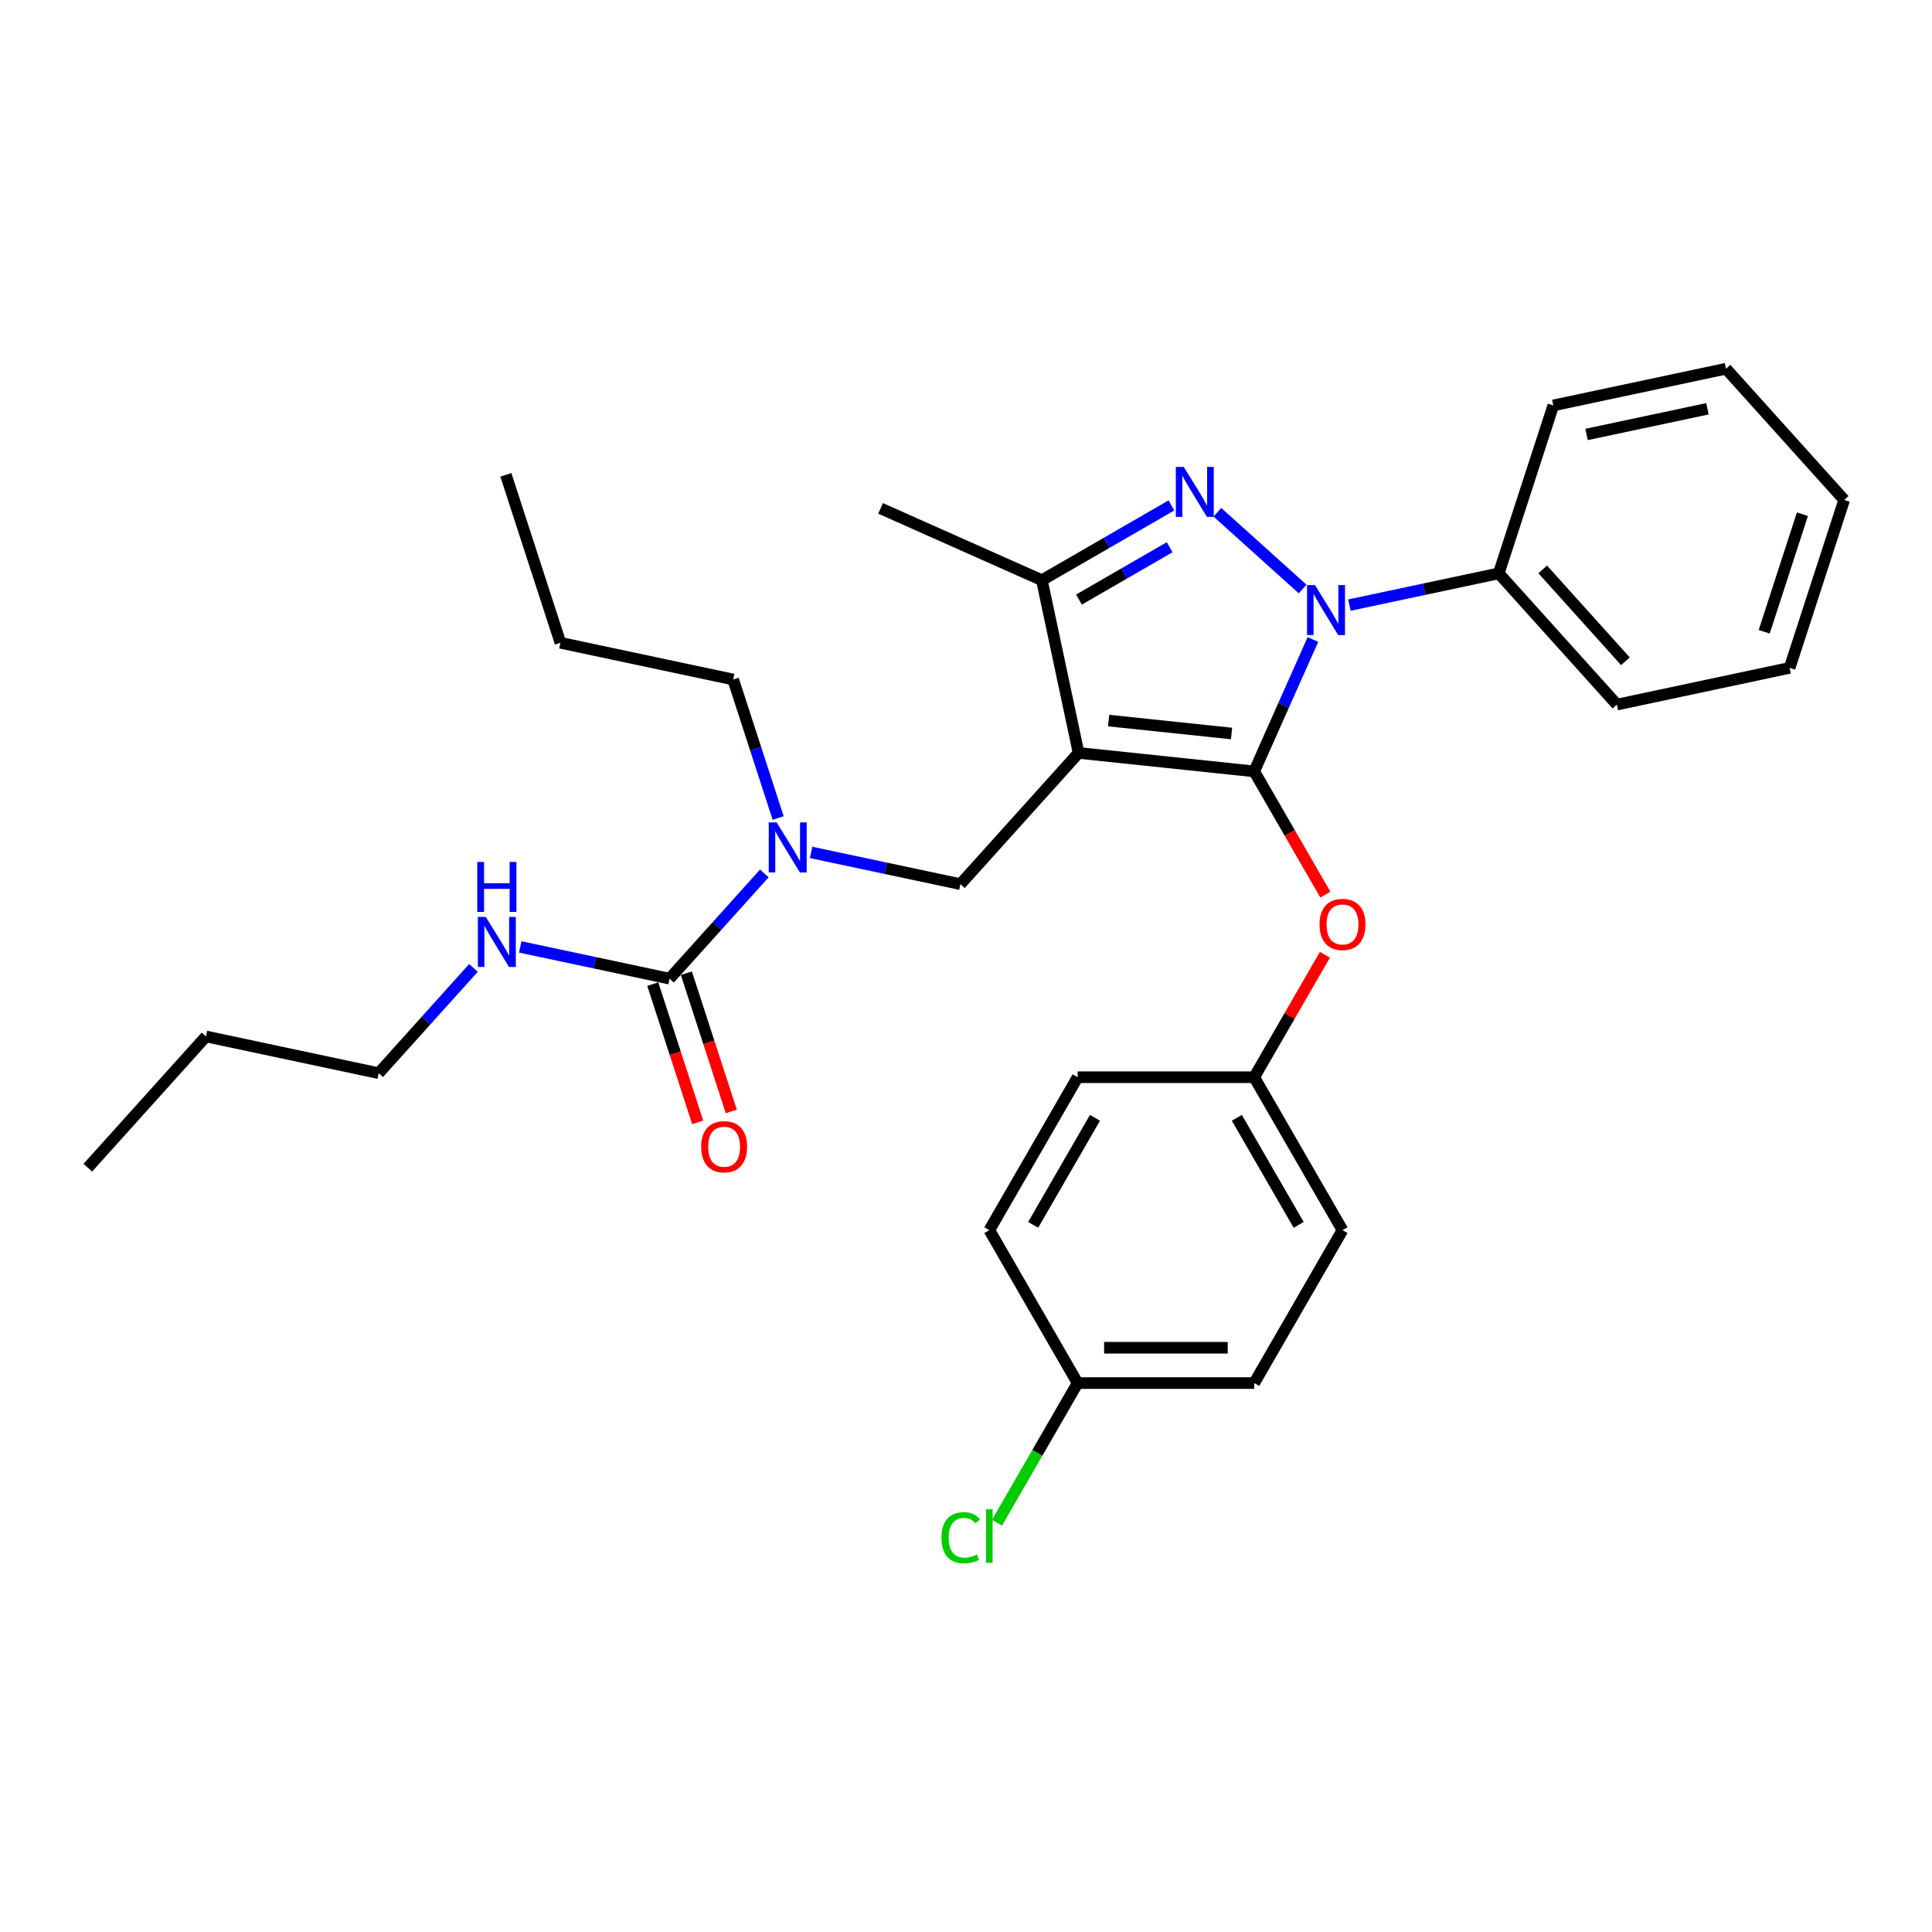 <?xml version='1.0' encoding='iso-8859-1'?>
<svg version='1.1' baseProfile='full'
              xmlns='http://www.w3.org/2000/svg'
                      xmlns:rdkit='http://www.rdkit.org/xml'
                      xmlns:xlink='http://www.w3.org/1999/xlink'
                  xml:space='preserve'
width='1000px' height='1000px' viewBox='0 0 1000 1000'>
<!-- END OF HEADER -->
<rect style='opacity:1.0;fill:#FFFFFF;stroke:none' width='1000' height='1000' x='0' y='0'> </rect>
<path class='bond-0' d='M 196.01,555.473 L 106.611,536.47' style='fill:none;fill-rule:evenodd;stroke:#000000;stroke-width:6px;stroke-linecap:butt;stroke-linejoin:miter;stroke-opacity:1' />
<path class='bond-1' d='M 196.01,555.473 L 220.538,528.232' style='fill:none;fill-rule:evenodd;stroke:#000000;stroke-width:6px;stroke-linecap:butt;stroke-linejoin:miter;stroke-opacity:1' />
<path class='bond-1' d='M 220.538,528.232 L 245.065,500.991' style='fill:none;fill-rule:evenodd;stroke:#0000FF;stroke-width:6px;stroke-linecap:butt;stroke-linejoin:miter;stroke-opacity:1' />
<path class='bond-2' d='M 419.823,441.206 L 458.472,449.421' style='fill:none;fill-rule:evenodd;stroke:#0000FF;stroke-width:6px;stroke-linecap:butt;stroke-linejoin:miter;stroke-opacity:1' />
<path class='bond-2' d='M 458.472,449.421 L 497.121,457.636' style='fill:none;fill-rule:evenodd;stroke:#000000;stroke-width:6px;stroke-linecap:butt;stroke-linejoin:miter;stroke-opacity:1' />
<path class='bond-3' d='M 395.621,452.073 L 371.093,479.314' style='fill:none;fill-rule:evenodd;stroke:#0000FF;stroke-width:6px;stroke-linecap:butt;stroke-linejoin:miter;stroke-opacity:1' />
<path class='bond-3' d='M 371.093,479.314 L 346.566,506.554' style='fill:none;fill-rule:evenodd;stroke:#000000;stroke-width:6px;stroke-linecap:butt;stroke-linejoin:miter;stroke-opacity:1' />
<path class='bond-4' d='M 402.774,423.407 L 391.127,387.558' style='fill:none;fill-rule:evenodd;stroke:#0000FF;stroke-width:6px;stroke-linecap:butt;stroke-linejoin:miter;stroke-opacity:1' />
<path class='bond-4' d='M 391.127,387.558 L 379.479,351.71' style='fill:none;fill-rule:evenodd;stroke:#000000;stroke-width:6px;stroke-linecap:butt;stroke-linejoin:miter;stroke-opacity:1' />
<path class='bond-5' d='M 346.566,506.554 L 307.916,498.339' style='fill:none;fill-rule:evenodd;stroke:#000000;stroke-width:6px;stroke-linecap:butt;stroke-linejoin:miter;stroke-opacity:1' />
<path class='bond-5' d='M 307.916,498.339 L 269.267,490.124' style='fill:none;fill-rule:evenodd;stroke:#0000FF;stroke-width:6px;stroke-linecap:butt;stroke-linejoin:miter;stroke-opacity:1' />
<path class='bond-6' d='M 337.873,509.379 L 349.497,545.154' style='fill:none;fill-rule:evenodd;stroke:#000000;stroke-width:6px;stroke-linecap:butt;stroke-linejoin:miter;stroke-opacity:1' />
<path class='bond-6' d='M 349.497,545.154 L 361.121,580.929' style='fill:none;fill-rule:evenodd;stroke:#FF0000;stroke-width:6px;stroke-linecap:butt;stroke-linejoin:miter;stroke-opacity:1' />
<path class='bond-6' d='M 355.258,503.73 L 366.882,539.505' style='fill:none;fill-rule:evenodd;stroke:#000000;stroke-width:6px;stroke-linecap:butt;stroke-linejoin:miter;stroke-opacity:1' />
<path class='bond-6' d='M 366.882,539.505 L 378.506,575.28' style='fill:none;fill-rule:evenodd;stroke:#FF0000;stroke-width:6px;stroke-linecap:butt;stroke-linejoin:miter;stroke-opacity:1' />
<path class='bond-7' d='M 106.611,536.47 L 45.455,604.391' style='fill:none;fill-rule:evenodd;stroke:#000000;stroke-width:6px;stroke-linecap:butt;stroke-linejoin:miter;stroke-opacity:1' />
<path class='bond-8' d='M 497.121,457.636 L 558.277,389.715' style='fill:none;fill-rule:evenodd;stroke:#000000;stroke-width:6px;stroke-linecap:butt;stroke-linejoin:miter;stroke-opacity:1' />
<path class='bond-9' d='M 679.568,331 L 664.371,365.134' style='fill:none;fill-rule:evenodd;stroke:#0000FF;stroke-width:6px;stroke-linecap:butt;stroke-linejoin:miter;stroke-opacity:1' />
<path class='bond-9' d='M 664.371,365.134 L 649.173,399.269' style='fill:none;fill-rule:evenodd;stroke:#000000;stroke-width:6px;stroke-linecap:butt;stroke-linejoin:miter;stroke-opacity:1' />
<path class='bond-10' d='M 674.247,304.878 L 630.12,265.147' style='fill:none;fill-rule:evenodd;stroke:#0000FF;stroke-width:6px;stroke-linecap:butt;stroke-linejoin:miter;stroke-opacity:1' />
<path class='bond-11' d='M 698.448,313.202 L 737.098,304.986' style='fill:none;fill-rule:evenodd;stroke:#0000FF;stroke-width:6px;stroke-linecap:butt;stroke-linejoin:miter;stroke-opacity:1' />
<path class='bond-11' d='M 737.098,304.986 L 775.747,296.771' style='fill:none;fill-rule:evenodd;stroke:#000000;stroke-width:6px;stroke-linecap:butt;stroke-linejoin:miter;stroke-opacity:1' />
<path class='bond-12' d='M 649.173,399.269 L 667.585,431.158' style='fill:none;fill-rule:evenodd;stroke:#000000;stroke-width:6px;stroke-linecap:butt;stroke-linejoin:miter;stroke-opacity:1' />
<path class='bond-12' d='M 667.585,431.158 L 685.996,463.047' style='fill:none;fill-rule:evenodd;stroke:#FF0000;stroke-width:6px;stroke-linecap:butt;stroke-linejoin:miter;stroke-opacity:1' />
<path class='bond-13' d='M 649.173,399.269 L 558.277,389.715' style='fill:none;fill-rule:evenodd;stroke:#000000;stroke-width:6px;stroke-linecap:butt;stroke-linejoin:miter;stroke-opacity:1' />
<path class='bond-13' d='M 637.45,379.656 L 573.822,372.969' style='fill:none;fill-rule:evenodd;stroke:#000000;stroke-width:6px;stroke-linecap:butt;stroke-linejoin:miter;stroke-opacity:1' />
<path class='bond-14' d='M 558.277,389.715 L 539.275,300.316' style='fill:none;fill-rule:evenodd;stroke:#000000;stroke-width:6px;stroke-linecap:butt;stroke-linejoin:miter;stroke-opacity:1' />
<path class='bond-15' d='M 539.275,300.316 L 455.78,263.141' style='fill:none;fill-rule:evenodd;stroke:#000000;stroke-width:6px;stroke-linecap:butt;stroke-linejoin:miter;stroke-opacity:1' />
<path class='bond-16' d='M 539.275,300.316 L 572.8,280.96' style='fill:none;fill-rule:evenodd;stroke:#000000;stroke-width:6px;stroke-linecap:butt;stroke-linejoin:miter;stroke-opacity:1' />
<path class='bond-16' d='M 572.8,280.96 L 606.326,261.604' style='fill:none;fill-rule:evenodd;stroke:#0000FF;stroke-width:6px;stroke-linecap:butt;stroke-linejoin:miter;stroke-opacity:1' />
<path class='bond-16' d='M 558.472,310.339 L 581.94,296.79' style='fill:none;fill-rule:evenodd;stroke:#000000;stroke-width:6px;stroke-linecap:butt;stroke-linejoin:miter;stroke-opacity:1' />
<path class='bond-16' d='M 581.94,296.79 L 605.408,283.241' style='fill:none;fill-rule:evenodd;stroke:#0000FF;stroke-width:6px;stroke-linecap:butt;stroke-linejoin:miter;stroke-opacity:1' />
<path class='bond-17' d='M 379.479,351.71 L 290.079,332.708' style='fill:none;fill-rule:evenodd;stroke:#000000;stroke-width:6px;stroke-linecap:butt;stroke-linejoin:miter;stroke-opacity:1' />
<path class='bond-18' d='M 290.079,332.708 L 261.836,245.785' style='fill:none;fill-rule:evenodd;stroke:#000000;stroke-width:6px;stroke-linecap:butt;stroke-linejoin:miter;stroke-opacity:1' />
<path class='bond-19' d='M 685.764,494.195 L 667.468,525.884' style='fill:none;fill-rule:evenodd;stroke:#FF0000;stroke-width:6px;stroke-linecap:butt;stroke-linejoin:miter;stroke-opacity:1' />
<path class='bond-19' d='M 667.468,525.884 L 649.173,557.572' style='fill:none;fill-rule:evenodd;stroke:#000000;stroke-width:6px;stroke-linecap:butt;stroke-linejoin:miter;stroke-opacity:1' />
<path class='bond-20' d='M 557.777,715.875 L 536.911,752.016' style='fill:none;fill-rule:evenodd;stroke:#000000;stroke-width:6px;stroke-linecap:butt;stroke-linejoin:miter;stroke-opacity:1' />
<path class='bond-20' d='M 536.911,752.016 L 516.045,788.157' style='fill:none;fill-rule:evenodd;stroke:#00CC00;stroke-width:6px;stroke-linecap:butt;stroke-linejoin:miter;stroke-opacity:1' />
<path class='bond-21' d='M 557.777,715.875 L 649.173,715.875' style='fill:none;fill-rule:evenodd;stroke:#000000;stroke-width:6px;stroke-linecap:butt;stroke-linejoin:miter;stroke-opacity:1' />
<path class='bond-21' d='M 571.486,697.596 L 635.464,697.596' style='fill:none;fill-rule:evenodd;stroke:#000000;stroke-width:6px;stroke-linecap:butt;stroke-linejoin:miter;stroke-opacity:1' />
<path class='bond-22' d='M 557.777,715.875 L 512.078,636.724' style='fill:none;fill-rule:evenodd;stroke:#000000;stroke-width:6px;stroke-linecap:butt;stroke-linejoin:miter;stroke-opacity:1' />
<path class='bond-23' d='M 649.173,557.572 L 557.777,557.572' style='fill:none;fill-rule:evenodd;stroke:#000000;stroke-width:6px;stroke-linecap:butt;stroke-linejoin:miter;stroke-opacity:1' />
<path class='bond-24' d='M 649.173,557.572 L 694.871,636.724' style='fill:none;fill-rule:evenodd;stroke:#000000;stroke-width:6px;stroke-linecap:butt;stroke-linejoin:miter;stroke-opacity:1' />
<path class='bond-24' d='M 640.198,578.584 L 672.186,633.991' style='fill:none;fill-rule:evenodd;stroke:#000000;stroke-width:6px;stroke-linecap:butt;stroke-linejoin:miter;stroke-opacity:1' />
<path class='bond-25' d='M 775.747,296.771 L 836.903,364.692' style='fill:none;fill-rule:evenodd;stroke:#000000;stroke-width:6px;stroke-linecap:butt;stroke-linejoin:miter;stroke-opacity:1' />
<path class='bond-25' d='M 798.504,294.728 L 841.314,342.273' style='fill:none;fill-rule:evenodd;stroke:#000000;stroke-width:6px;stroke-linecap:butt;stroke-linejoin:miter;stroke-opacity:1' />
<path class='bond-26' d='M 775.747,296.771 L 803.99,209.848' style='fill:none;fill-rule:evenodd;stroke:#000000;stroke-width:6px;stroke-linecap:butt;stroke-linejoin:miter;stroke-opacity:1' />
<path class='bond-27' d='M 836.903,364.692 L 926.302,345.69' style='fill:none;fill-rule:evenodd;stroke:#000000;stroke-width:6px;stroke-linecap:butt;stroke-linejoin:miter;stroke-opacity:1' />
<path class='bond-28' d='M 926.302,345.69 L 954.545,258.766' style='fill:none;fill-rule:evenodd;stroke:#000000;stroke-width:6px;stroke-linecap:butt;stroke-linejoin:miter;stroke-opacity:1' />
<path class='bond-28' d='M 913.154,327.003 L 932.924,266.156' style='fill:none;fill-rule:evenodd;stroke:#000000;stroke-width:6px;stroke-linecap:butt;stroke-linejoin:miter;stroke-opacity:1' />
<path class='bond-29' d='M 954.545,258.766 L 893.389,190.846' style='fill:none;fill-rule:evenodd;stroke:#000000;stroke-width:6px;stroke-linecap:butt;stroke-linejoin:miter;stroke-opacity:1' />
<path class='bond-30' d='M 893.389,190.846 L 803.99,209.848' style='fill:none;fill-rule:evenodd;stroke:#000000;stroke-width:6px;stroke-linecap:butt;stroke-linejoin:miter;stroke-opacity:1' />
<path class='bond-30' d='M 883.78,211.576 L 821.2,224.877' style='fill:none;fill-rule:evenodd;stroke:#000000;stroke-width:6px;stroke-linecap:butt;stroke-linejoin:miter;stroke-opacity:1' />
<path class='bond-31' d='M 649.173,715.875 L 694.871,636.724' style='fill:none;fill-rule:evenodd;stroke:#000000;stroke-width:6px;stroke-linecap:butt;stroke-linejoin:miter;stroke-opacity:1' />
<path class='bond-32' d='M 512.078,636.724 L 557.777,557.572' style='fill:none;fill-rule:evenodd;stroke:#000000;stroke-width:6px;stroke-linecap:butt;stroke-linejoin:miter;stroke-opacity:1' />
<path class='bond-32' d='M 534.763,633.991 L 566.752,578.584' style='fill:none;fill-rule:evenodd;stroke:#000000;stroke-width:6px;stroke-linecap:butt;stroke-linejoin:miter;stroke-opacity:1' />
<path  class='atom-1' d='M 402 425.692
L 410.482 439.401
Q 411.323 440.754, 412.676 443.203
Q 414.028 445.653, 414.101 445.799
L 414.101 425.692
L 417.538 425.692
L 417.538 451.575
L 413.992 451.575
L 404.889 436.586
Q 403.828 434.831, 402.695 432.821
Q 401.598 430.81, 401.269 430.188
L 401.269 451.575
L 397.906 451.575
L 397.906 425.692
L 402 425.692
' fill='#0000FF'/>
<path  class='atom-3' d='M 251.445 474.61
L 259.926 488.32
Q 260.767 489.672, 262.12 492.122
Q 263.473 494.571, 263.546 494.717
L 263.546 474.61
L 266.982 474.61
L 266.982 500.494
L 263.436 500.494
L 254.333 485.505
Q 253.273 483.75, 252.139 481.739
Q 251.043 479.728, 250.714 479.107
L 250.714 500.494
L 247.35 500.494
L 247.35 474.61
L 251.445 474.61
' fill='#0000FF'/>
<path  class='atom-3' d='M 247.04 446.138
L 250.549 446.138
L 250.549 457.142
L 263.783 457.142
L 263.783 446.138
L 267.293 446.138
L 267.293 472.022
L 263.783 472.022
L 263.783 460.067
L 250.549 460.067
L 250.549 472.022
L 247.04 472.022
L 247.04 446.138
' fill='#0000FF'/>
<path  class='atom-4' d='M 362.927 593.551
Q 362.927 587.336, 365.998 583.863
Q 369.069 580.39, 374.809 580.39
Q 380.548 580.39, 383.619 583.863
Q 386.69 587.336, 386.69 593.551
Q 386.69 599.839, 383.583 603.422
Q 380.475 606.968, 374.809 606.968
Q 369.106 606.968, 365.998 603.422
Q 362.927 599.875, 362.927 593.551
M 374.809 604.043
Q 378.757 604.043, 380.877 601.411
Q 383.034 598.742, 383.034 593.551
Q 383.034 588.469, 380.877 585.91
Q 378.757 583.314, 374.809 583.314
Q 370.86 583.314, 368.703 585.873
Q 366.583 588.433, 366.583 593.551
Q 366.583 598.779, 368.703 601.411
Q 370.86 604.043, 374.809 604.043
' fill='#FF0000'/>
<path  class='atom-8' d='M 680.626 302.832
L 689.108 316.541
Q 689.949 317.894, 691.301 320.343
Q 692.654 322.793, 692.727 322.939
L 692.727 302.832
L 696.164 302.832
L 696.164 328.715
L 692.617 328.715
L 683.514 313.726
Q 682.454 311.972, 681.321 309.961
Q 680.224 307.95, 679.895 307.329
L 679.895 328.715
L 676.532 328.715
L 676.532 302.832
L 680.626 302.832
' fill='#0000FF'/>
<path  class='atom-12' d='M 612.705 241.676
L 621.187 255.385
Q 622.028 256.738, 623.38 259.187
Q 624.733 261.637, 624.806 261.783
L 624.806 241.676
L 628.243 241.676
L 628.243 267.559
L 624.696 267.559
L 615.593 252.57
Q 614.533 250.815, 613.4 248.805
Q 612.303 246.794, 611.974 246.172
L 611.974 267.559
L 608.611 267.559
L 608.611 241.676
L 612.705 241.676
' fill='#0000FF'/>
<path  class='atom-16' d='M 682.99 478.493
Q 682.99 472.278, 686.061 468.805
Q 689.132 465.332, 694.871 465.332
Q 700.611 465.332, 703.682 468.805
Q 706.753 472.278, 706.753 478.493
Q 706.753 484.781, 703.646 488.364
Q 700.538 491.91, 694.871 491.91
Q 689.168 491.91, 686.061 488.364
Q 682.99 484.818, 682.99 478.493
M 694.871 488.986
Q 698.82 488.986, 700.94 486.353
Q 703.097 483.685, 703.097 478.493
Q 703.097 473.412, 700.94 470.853
Q 698.82 468.257, 694.871 468.257
Q 690.923 468.257, 688.766 470.816
Q 686.646 473.375, 686.646 478.493
Q 686.646 483.721, 688.766 486.353
Q 690.923 488.986, 694.871 488.986
' fill='#FF0000'/>
<path  class='atom-19' d='M 487.292 795.923
Q 487.292 789.489, 490.289 786.125
Q 493.324 782.725, 499.064 782.725
Q 504.401 782.725, 507.253 786.491
L 504.84 788.465
Q 502.756 785.723, 499.064 785.723
Q 495.152 785.723, 493.068 788.355
Q 491.021 790.951, 491.021 795.923
Q 491.021 801.041, 493.141 803.673
Q 495.298 806.306, 499.466 806.306
Q 502.317 806.306, 505.644 804.587
L 506.668 807.329
Q 505.315 808.207, 503.268 808.718
Q 501.22 809.23, 498.954 809.23
Q 493.324 809.23, 490.289 805.794
Q 487.292 802.357, 487.292 795.923
' fill='#00CC00'/>
<path  class='atom-19' d='M 510.397 781.153
L 513.76 781.153
L 513.76 808.901
L 510.397 808.901
L 510.397 781.153
' fill='#00CC00'/>
</svg>
